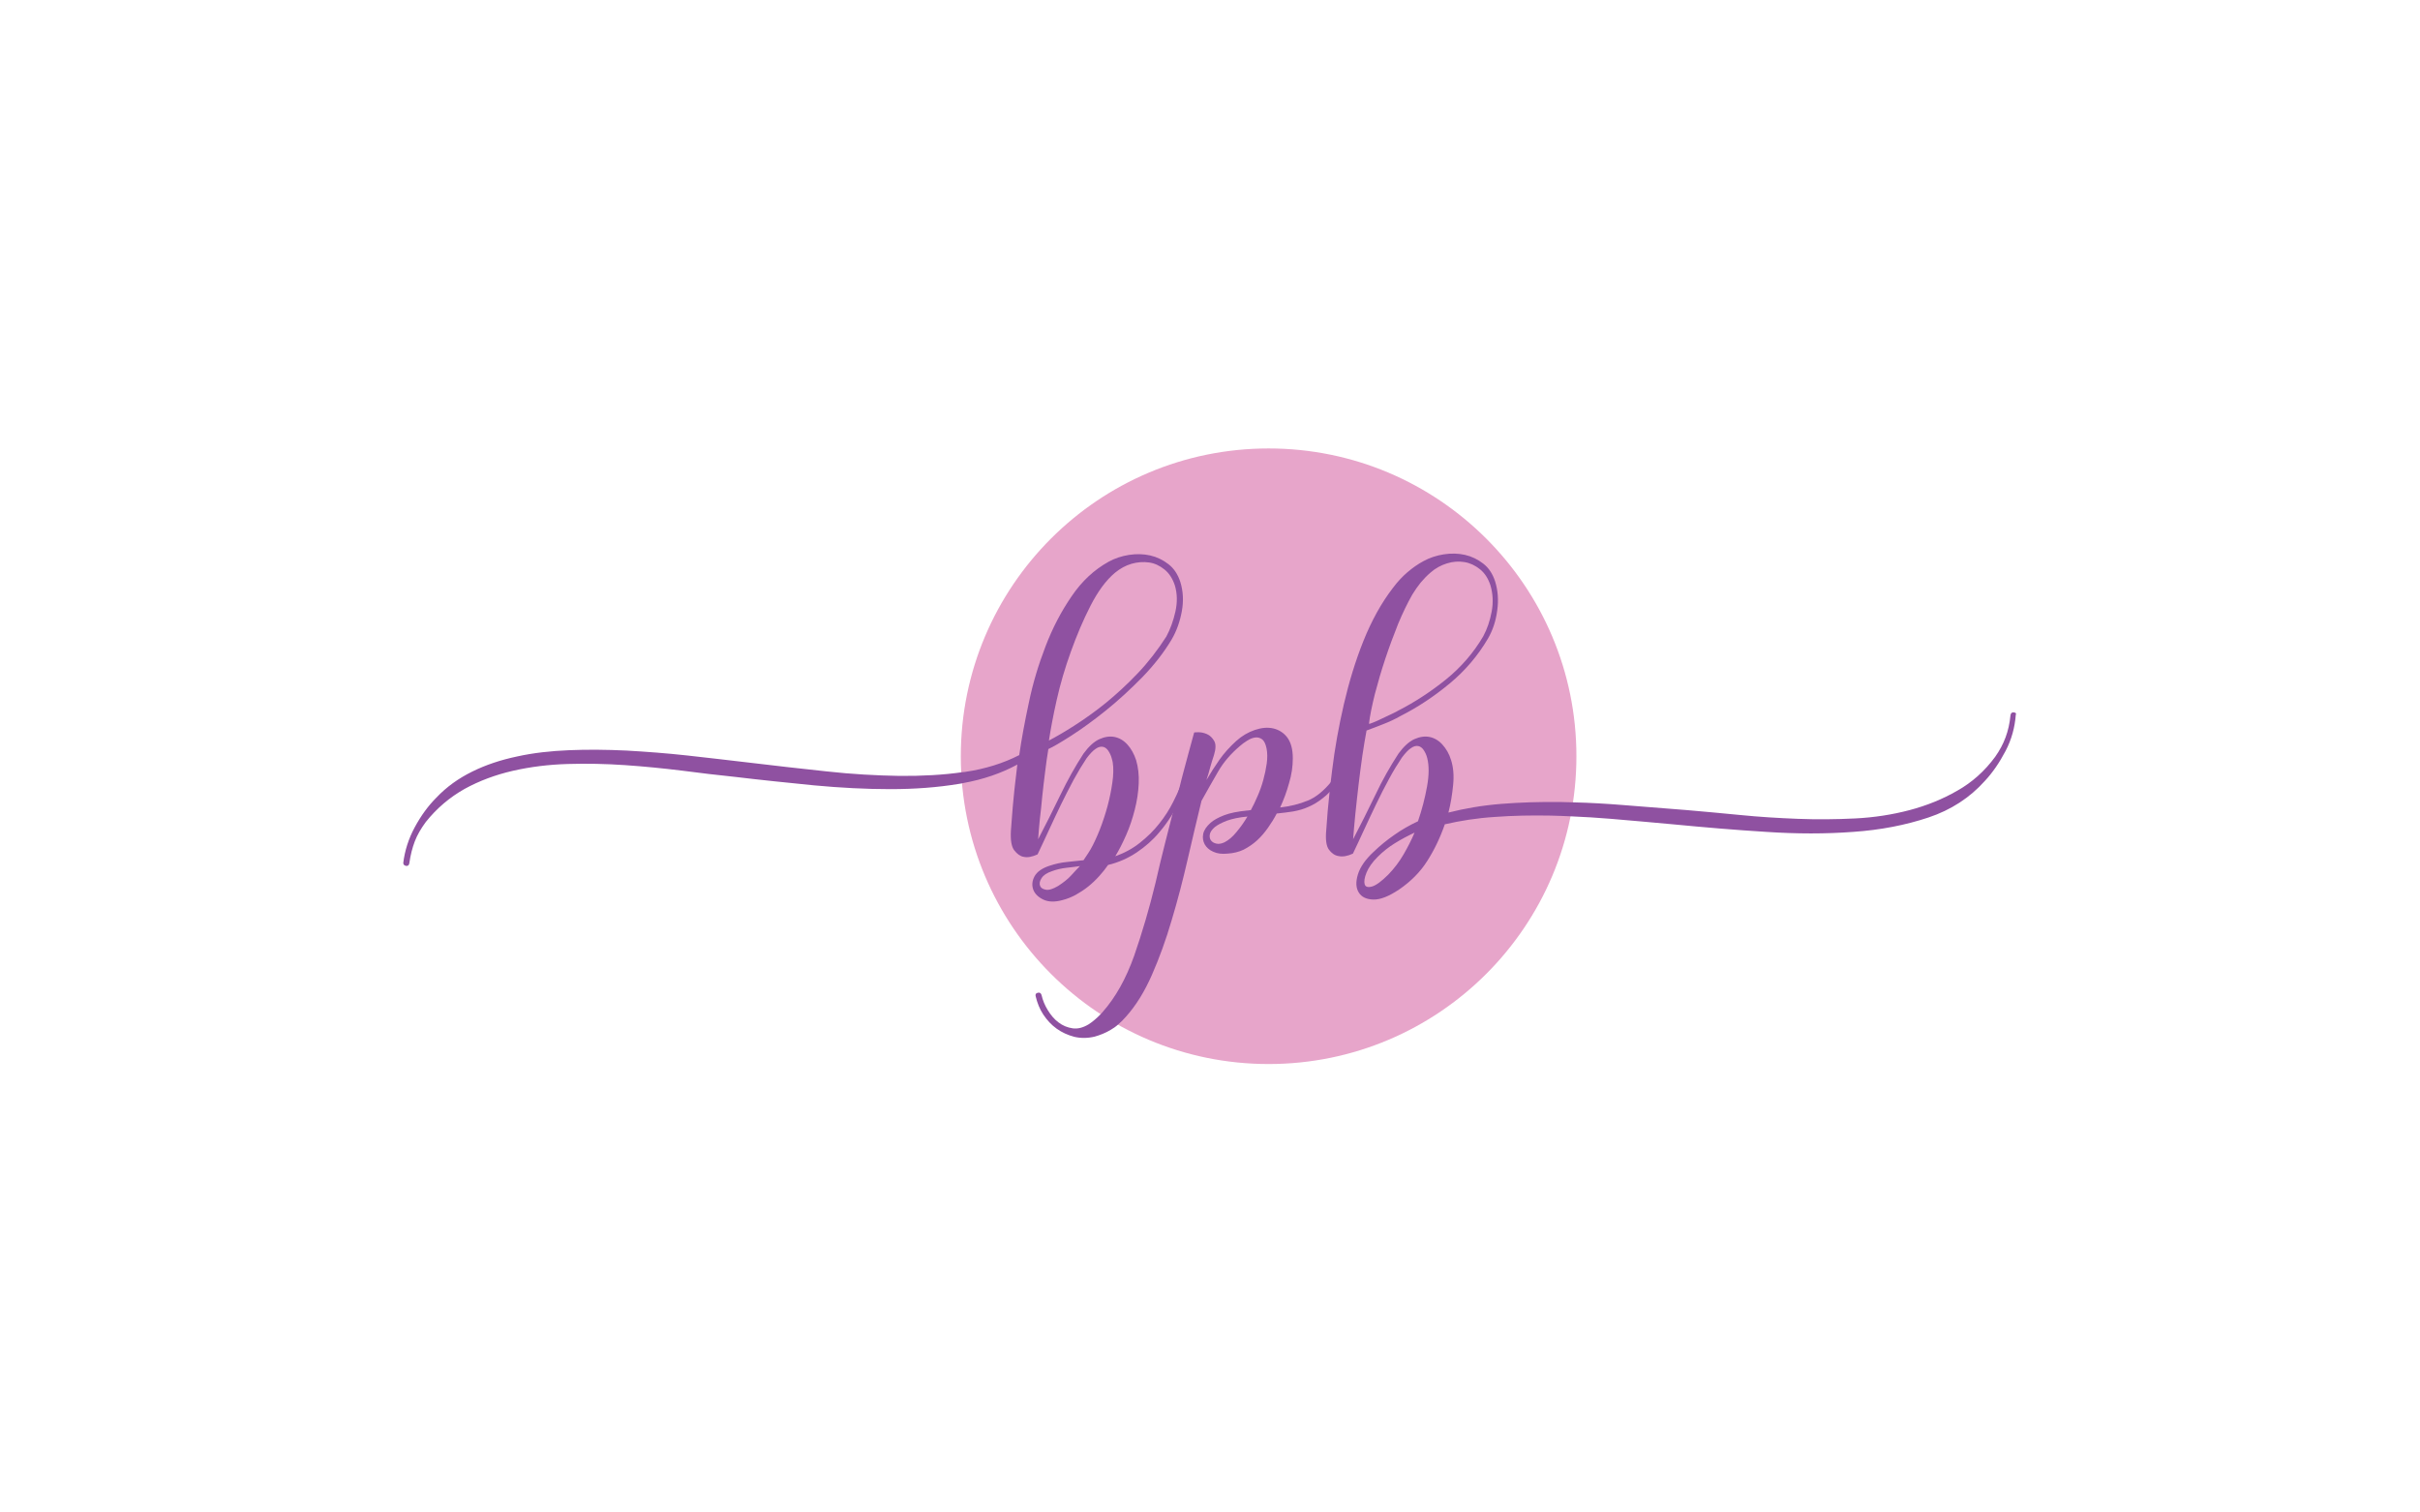 <?xml version="1.0" encoding="utf-8"?>
<!-- Generator: Adobe Illustrator 21.0.0, SVG Export Plug-In . SVG Version: 6.00 Build 0)  -->
<svg version="1.1" id="Layer_1" xmlns="http://www.w3.org/2000/svg" xmlns:xlink="http://www.w3.org/1999/xlink" x="0px" y="0px"
	 viewBox="0 0 1280 800" style="enable-background:new 0 0 1280 800;" xml:space="preserve">
<style type="text/css">
	.st0{fill:#E7A5CA;}
	.st1{fill:#8F51A1;}
</style>
<g>
	<circle class="st0" cx="671" cy="400" r="162.8"/>
	<g>
		<g>
			<path class="st1" d="M627.6,411.6c-0.9-0.3-1.6,0.1-2,1.1c-0.5,1.3-1,2.6-1.6,4c-1,2.4-2.2,4.9-3.5,7.5c-2,4-4.5,7.9-7.4,11.5
				c-2.9,3.7-6.3,7-10.2,10.1c-3.9,3.1-8.2,5.4-13,7.1c1.9-3.1,3.8-6.8,5.7-11.1s3.4-8.8,4.6-13.5c1.2-4.7,1.9-9.3,2.1-13.9
				c0.2-4.6-0.3-8.7-1.4-12.4c-1.1-3.3-2.6-6-4.6-8.2c-2-2.2-4.3-3.5-6.8-4c-2.5-0.5-5.2-0.1-8.1,1.2c-2.8,1.3-5.6,3.9-8.3,7.6
				c-4.3,6.6-8.4,13.9-12.3,22c-3.9,8.1-7.8,15.8-11.7,23.3c0.2-3.1,0.5-6.7,0.9-10.6c0.5-4,0.9-8.1,1.3-12.3
				c0.5-4.3,0.9-8.5,1.5-12.8c0.5-4.3,1.1-8.3,1.7-12c2.4-1.1,6.4-3.4,12-7c5.6-3.6,11.7-8,18.3-13.3c6.6-5.3,13-11.2,19.4-17.7
				c6.3-6.5,11.5-13.2,15.6-20.1c2.5-4.3,4.3-9.3,5.3-14.8c1-5.5,0.7-10.7-0.8-15.5c-1.3-4-3.4-7.2-6.3-9.4
				c-2.8-2.2-6.1-3.8-9.6-4.6c-3.6-0.8-7.3-0.9-11.2-0.3c-3.9,0.6-7.5,1.8-10.8,3.6c-7.6,4.2-14.2,10.3-19.6,18.3
				c-5.5,8-10.1,16.8-13.8,26.5c-3.7,9.6-6.7,19.5-8.8,29.7c-2.2,10.2-3.9,19.4-5.1,27.8c-8.4,4.3-17.9,7.3-28.7,8.9
				c-0.4,0-0.7,0.1-1.1,0.1c-10.4,1.5-21.6,2.1-33.5,2c-12.3-0.2-25.2-0.9-38.7-2.4c-13.5-1.4-27-3-40.6-4.6
				c-11.1-1.3-22.1-2.6-33-3.8c-10.9-1.2-21.6-2-32.1-2.6c-10.5-0.5-20.6-0.6-30.3-0.2c-9.7,0.4-18.9,1.4-27.5,3.3
				c-8.6,1.8-16.5,4.4-23.8,8s-13.6,8.1-19,13.8c-4.3,4.3-8.1,9.5-11.4,15.6c-3.3,6.1-5.3,12.4-6.1,18.9c0,0.9,0.5,1.4,1.5,1.6
				c1,0.1,1.5-0.3,1.7-1.4c0.6-4.3,1.6-8.2,2.9-11.6c1.3-3.4,3.3-6.8,5.8-10.2c5.8-7.3,12.7-13.1,20.5-17.5
				c7.8-4.3,16.4-7.5,25.6-9.6c9.2-2.1,18.8-3.3,28.9-3.6c10.1-0.3,20.2-0.1,30.4,0.6c10.2,0.7,20.2,1.7,30,2.9
				c9.9,1.3,19.2,2.4,28,3.3c14.1,1.7,28.1,3.1,42,4.5c14,1.3,27.4,2,40.3,2s25-0.9,36.4-2.8c0.7-0.1,1.4-0.2,2.1-0.4
				c10.6-1.9,20.2-5.2,28.7-9.8c-0.3,2.5-0.6,5.4-1,8.5s-0.7,6.3-1,9.4c-0.3,3.1-0.6,6.2-0.8,9.2c-0.2,3-0.4,5.6-0.6,7.8
				c-0.3,5.1,0.3,8.6,1.8,10.5c1.5,1.9,3.1,3.1,4.9,3.4c2.1,0.5,4.6,0,7.4-1.3c1.8-3.7,3.7-7.9,5.8-12.4c2.1-4.6,4.3-9.2,6.5-13.8
				c2.3-4.6,4.5-9.1,6.8-13.3s4.6-8,6.8-11.3c1.8-2.4,3.4-4.1,4.8-5c1.4-1,2.7-1.3,3.8-1.1c1.1,0.2,2.1,0.9,2.9,2.1
				c0.8,1.2,1.5,2.6,1.9,4.3c0.8,2.5,0.9,5.8,0.6,9.6c-0.4,3.9-1.1,8-2.1,12.2c-1,4.3-2.3,8.5-3.8,12.7c-1.5,4.2-3.1,7.8-4.7,11
				c-0.9,1.8-1.8,3.3-2.6,4.5c-0.8,1.2-1.6,2.4-2.4,3.6c-2.4,0.3-5.2,0.6-8.5,0.9c-3.3,0.3-6.4,1-9.4,2c-4,1.3-6.7,3.2-8,5.6
				c-1.3,2.4-1.5,4.7-0.7,7c0.8,2.2,2.6,4,5.3,5.3c2.7,1.3,6.1,1.4,10.1,0.3c2.4-0.6,4.7-1.5,7.1-2.8c2.3-1.3,4.5-2.7,6.6-4.4
				c2.1-1.7,4-3.5,5.8-5.5c1.8-2,3.4-4,4.7-5.9c5.5-1.3,10.6-3.6,15.1-6.6c4.6-3.1,8.6-6.6,12-10.7c2.5-2.9,4.7-6,6.7-9.2
				c0.8-1.3,1.5-2.5,2.2-3.8c2.5-4.6,4.4-9.2,5.9-13.7C628.8,412.5,628.5,411.9,627.6,411.6z M558.9,370.3c1.9-8.5,4.4-17,7.5-25.6
				c3.1-8.6,6.5-16.7,10.4-24.3c3.9-7.6,8.2-13.5,13-17.5c2.7-2.2,5.6-3.8,8.7-4.7c3.1-0.9,6.2-1.1,9.2-0.7c3,0.4,5.7,1.7,8.2,3.7
				c2.5,2,4.3,4.8,5.5,8.4c1.3,4.3,1.4,9,0.3,13.9c-1.1,4.9-2.7,9.3-4.8,13.2c-4.5,7-9.5,13.5-15.1,19.4
				c-5.6,5.9-11.3,11.1-16.9,15.7c-5.7,4.6-11.2,8.5-16.5,11.9c-5.3,3.4-9.8,6-13.6,8C555.7,385.9,557,378.7,558.9,370.3z
				 M566.6,463c-1.9,2.1-4.3,3.9-6.9,5.6c-2.7,1.6-4.9,2.3-6.5,2c-1.7-0.3-2.7-1-3.1-2.1c-0.4-1.1-0.2-2.5,0.8-4
				c1-1.6,2.8-2.8,5.5-3.7c2.4-0.9,5-1.5,7.7-1.8c2.8-0.3,5.1-0.6,7.1-0.9C570,459.3,568.5,460.9,566.6,463z"/>
			<path class="st1" d="M706.6,412.9c-0.8-0.7-1.5-0.6-2.1,0.1c-0.1,0.1-0.2,0.3-0.3,0.4c-4.1,5-8.3,8.4-12.6,10.1
				c-4.4,1.8-9.2,3-14.5,3.6c1.8-3.9,3.4-8.1,4.7-12.8c1.4-4.6,2-9,2-13.2c0-4.8-1-8.4-2.9-11c-1.9-2.5-4.4-4.1-7.4-4.8
				c-3-0.7-6.2-0.4-9.8,0.8c-3.5,1.2-6.8,3.1-9.8,5.8c-3.4,3.1-6.4,6.4-8.8,9.8c-2.4,3.4-4.7,7-7,10.9c0.8-2.2,1.4-4.5,2-6.7
				c0.6-2.2,1.3-4.4,2-6.5c1-3.3,1.1-5.8,0.1-7.5c-1-1.7-2.2-2.9-3.8-3.6c-1.6-0.7-3.1-1-4.6-1c-1.5,0-2.2,0.1-2.2,0.2
				c-1.9,7-3.8,13.8-5.5,20.3c-0.8,3-1.6,6-2.3,9c-0.9,3.5-1.8,6.9-2.7,10.3c-0.3,1.2-0.6,2.5-1,3.7c-1.3,5.2-2.6,10.4-4,15.7
				c-1.7,6.6-3.3,13.4-4.9,20.4c-3.3,13.6-7.1,26.5-11.3,38.6c-4.3,12.1-9.8,22-16.7,29.8c-0.3,0.3-0.6,0.6-0.9,1
				c-2.3,2.4-4.5,4.2-6.5,5.5c-3,1.8-5.8,2.5-8.5,2.1c-2.7-0.4-5.2-1.4-7.4-3.1c-2.3-1.7-4.1-3.9-5.7-6.5c-1.6-2.6-2.7-5.3-3.3-8
				c-0.3-1-1-1.5-2-1.2c-1,0.2-1.4,0.9-1.1,1.9c0.8,3.4,2.1,6.7,4,9.6c2,3,4.3,5.5,7.1,7.5c2.8,2,5.9,3.4,9.3,4.3
				c3.4,0.8,7,0.8,10.8-0.1c2.8-0.8,5.7-1.9,8.5-3.6c1.4-0.8,2.7-1.7,4-2.9c1.4-1.2,2.8-2.6,4.1-4.1c5.2-5.8,9.8-13.2,13.7-22.1
				c3.9-8.9,7.4-18.5,10.4-28.8c3.1-10.3,5.9-21,8.4-31.9s5-21.4,7.4-31.3c3-5.4,5.9-10.5,8.8-15.5c2.8-4.9,6.7-9.4,11.4-13.4
				c1.2-1.1,2.5-2,3.9-2.9c1.4-0.9,2.8-1.5,4.2-1.7c1.3-0.2,2.6,0.1,3.7,0.9s1.9,2.4,2.4,4.8c0.5,2.5,0.5,5.2,0.1,8.1
				c-0.4,2.8-1,5.7-1.8,8.6c-0.8,2.9-1.8,5.8-3,8.5c-1.2,2.8-2.4,5.3-3.6,7.5c-0.3,0-0.6,0-0.9,0.1c-0.3,0.1-0.6,0.1-0.9,0.1
				c-5.1,0.5-9.2,1.3-12.3,2.5c-3.1,1.2-5.5,2.5-7.2,4c-2.2,2-3.5,3.9-3.9,5.9c-0.4,2-0.1,3.8,0.8,5.5c0.9,1.6,2.4,3,4.5,3.9
				c2.1,1,4.6,1.3,7.6,1c3.1-0.2,6-0.9,8.5-2.1c2.5-1.3,4.9-2.9,7.1-4.9c2.2-2,4.1-4.3,5.8-6.7s3.3-5,4.6-7.5
				c3.1-0.3,6.1-0.7,8.7-1.1c2.7-0.5,5.4-1.2,8-2.4c2.6-1.1,5.1-2.6,7.5-4.5c1.3-1,2.7-2.2,4-3.6c1.1-1.1,2.2-2.3,3.4-3.7
				C707.5,414.3,707.4,413.5,706.6,412.9z M654,440.1c-2.1,2.6-4.2,4.3-6.3,5.4c-1.7,0.8-3.1,1-4.4,0.7c-1.3-0.3-2.2-0.9-2.8-1.7
				c-0.6-0.8-0.8-1.9-0.6-3.1c0.2-1.3,1.1-2.6,2.6-3.9c1.5-1.2,3.6-2.3,6.4-3.4c2.8-1,6.4-1.8,10.9-2.2
				C658.1,434.8,656.1,437.6,654,440.1z"/>
			<path class="st1" d="M1065.1,376.8c-1-0.1-1.5,0.4-1.7,1.5c-0.4,4.3-1.3,8.2-2.6,11.7s-3.1,6.9-5.5,10.3
				c-5.5,7.5-12.2,13.5-20,17.9c-7.8,4.5-16.2,7.9-25.3,10.3c-9.1,2.4-18.7,3.9-28.8,4.4c-10.1,0.5-20.2,0.6-30.4,0.2
				c-10.2-0.4-20.2-1-30.2-2c-9.9-1-19.3-1.8-28.2-2.6c-11.4-0.9-22.7-1.8-34.1-2.7c-8.7-0.7-17.3-1.2-25.7-1.4
				c-2.5-0.1-5-0.1-7.5-0.2c-10.8-0.1-21.1,0.2-31.1,1c-9.9,0.8-19.3,2.4-27.9,4.6c1.2-4.6,2-9.5,2.5-14.6c0.5-5.1,0.1-9.5-1.1-13.2
				c-1-3.3-2.6-6-4.6-8.2c-2-2.2-4.3-3.5-6.8-4c-2.5-0.5-5.2-0.1-8.1,1.2c-2.8,1.3-5.6,3.9-8.3,7.6c-4.3,6.6-8.5,13.9-12.3,22
				c-3.9,8.1-7.8,15.8-11.7,23.3c0.3-4,0.7-8.6,1.2-13.6c0.5-5,1.1-10.1,1.7-15.4c0.6-5.2,1.3-10.3,2-15.3c0.7-4.9,1.5-9.3,2.2-13.2
				c2.8-1,5.8-2.2,8.9-3.4c3.1-1.2,6.1-2.6,9.1-4.3c9.1-4.6,17.8-10.4,26-17.2c8.2-6.8,14.9-14.7,20.2-23.7
				c2.5-4.3,4.2-9.3,4.9-14.8c0.8-5.5,0.4-10.7-1.1-15.5c-1.3-4-3.4-7.2-6.3-9.4c-2.8-2.2-6.1-3.8-9.6-4.6s-7.3-0.9-11.2-0.3
				c-3.9,0.6-7.5,1.8-10.8,3.6c-3,1.6-5.8,3.6-8.5,5.9c-2.7,2.3-5.2,5-7.6,8.2c-6.1,7.9-11.3,17.3-15.6,28s-7.7,22-10.4,33.6
				c-2.7,11.7-4.8,23.3-6.2,34.9c-0.2,1.9-0.5,3.8-0.7,5.7c-0.2,1.8-0.4,3.5-0.6,5.3c-0.8,7.3-1.4,14.2-1.8,20.5
				c-0.5,5.1,0,8.6,1.4,10.5c1.4,1.9,3.1,3.1,5.1,3.4c2.2,0.5,4.8,0,7.6-1.3c1.8-3.7,3.7-7.9,5.8-12.4c2.1-4.6,4.3-9.2,6.5-13.8
				c2.2-4.6,4.5-9.1,6.8-13.3c2.3-4.3,4.6-8,6.8-11.3c1.8-2.4,3.4-4.1,4.8-5c1.4-1,2.7-1.3,3.8-1.1c1.1,0.2,2.1,0.9,2.9,2.1
				c0.8,1.2,1.5,2.6,1.9,4.3c1,3.9,1,8.9-0.1,15c-1.1,6.1-2.7,12.3-4.8,18.4c-4.5,2.1-8.7,4.5-12.5,7.2c-3.9,2.7-7.6,5.7-11,9
				c-4.3,4-7.1,8-8.3,12c-1.2,4-1,7.1,0.5,9.5c1.5,2.4,4.1,3.6,7.7,3.7c3.7,0.1,8.2-1.7,13.6-5.3c6.3-4.3,11.3-9.4,14.9-15.1
				c3.7-5.8,6.8-12.2,9.3-19.4c8.2-1.9,17-3.3,26.5-3.9c9.4-0.7,19.3-0.9,29.6-0.7c3.6,0.1,7.3,0.2,10.9,0.4
				c6.8,0.3,13.8,0.7,20.8,1.3c10.8,0.9,21.8,1.9,32.8,2.9c16.6,1.6,33,3,49.3,4c16.3,1.1,31.7,1.1,46.2,0c14.5-1,27.7-3.6,39.7-7.6
				c12-4,21.9-10.5,29.8-19.3c4.2-4.5,7.8-9.8,11-15.9s4.9-12.5,5.4-19.1C1066.6,377.3,1066.1,376.9,1065.1,376.8z M727.2,367.1
				c1.6-6.1,3.4-12.3,5.5-18.6s4.4-12.5,6.8-18.5c2.5-6,5-11.1,7.5-15.5c1.4-2.3,2.8-4.3,4.4-6.3c1.6-1.9,3.3-3.7,5.3-5.4
				c2.5-2.2,5.4-3.8,8.6-4.8c3.2-1,6.3-1.2,9.3-0.7c3,0.5,5.7,1.8,8.2,3.8c2.5,2,4.3,4.8,5.5,8.4c1.3,4.3,1.6,9,0.7,13.9
				c-0.9,4.9-2.4,9.3-4.5,13.2c-5.1,8.7-11.7,16.3-19.7,22.8c-8.1,6.5-16.5,12-25.3,16.5c-0.4,0.3-1.5,0.8-3.1,1.6
				c-1.6,0.8-3.4,1.6-5.3,2.5s-3.5,1.7-4.9,2.2c-1.4,0.6-2.1,0.8-2.1,0.5C724.6,378.4,725.7,373.2,727.2,367.1z M742.4,451.9
				c-2.2,3.8-4.9,7.4-8.1,10.7c-3.6,3.6-6.5,5.7-8.6,6.3c-2.2,0.6-3.5,0.2-3.9-1.2c-0.4-1.4-0.1-3.5,1-6.2c1.1-2.7,3.1-5.5,5.9-8.3
				c2.7-2.7,5.7-5.1,9.1-7.2c3.4-2.1,6.8-3.9,10.4-5.6C746.6,444.2,744.6,448.1,742.4,451.9z"/>
		</g>
	</g>
</g>
</svg>
